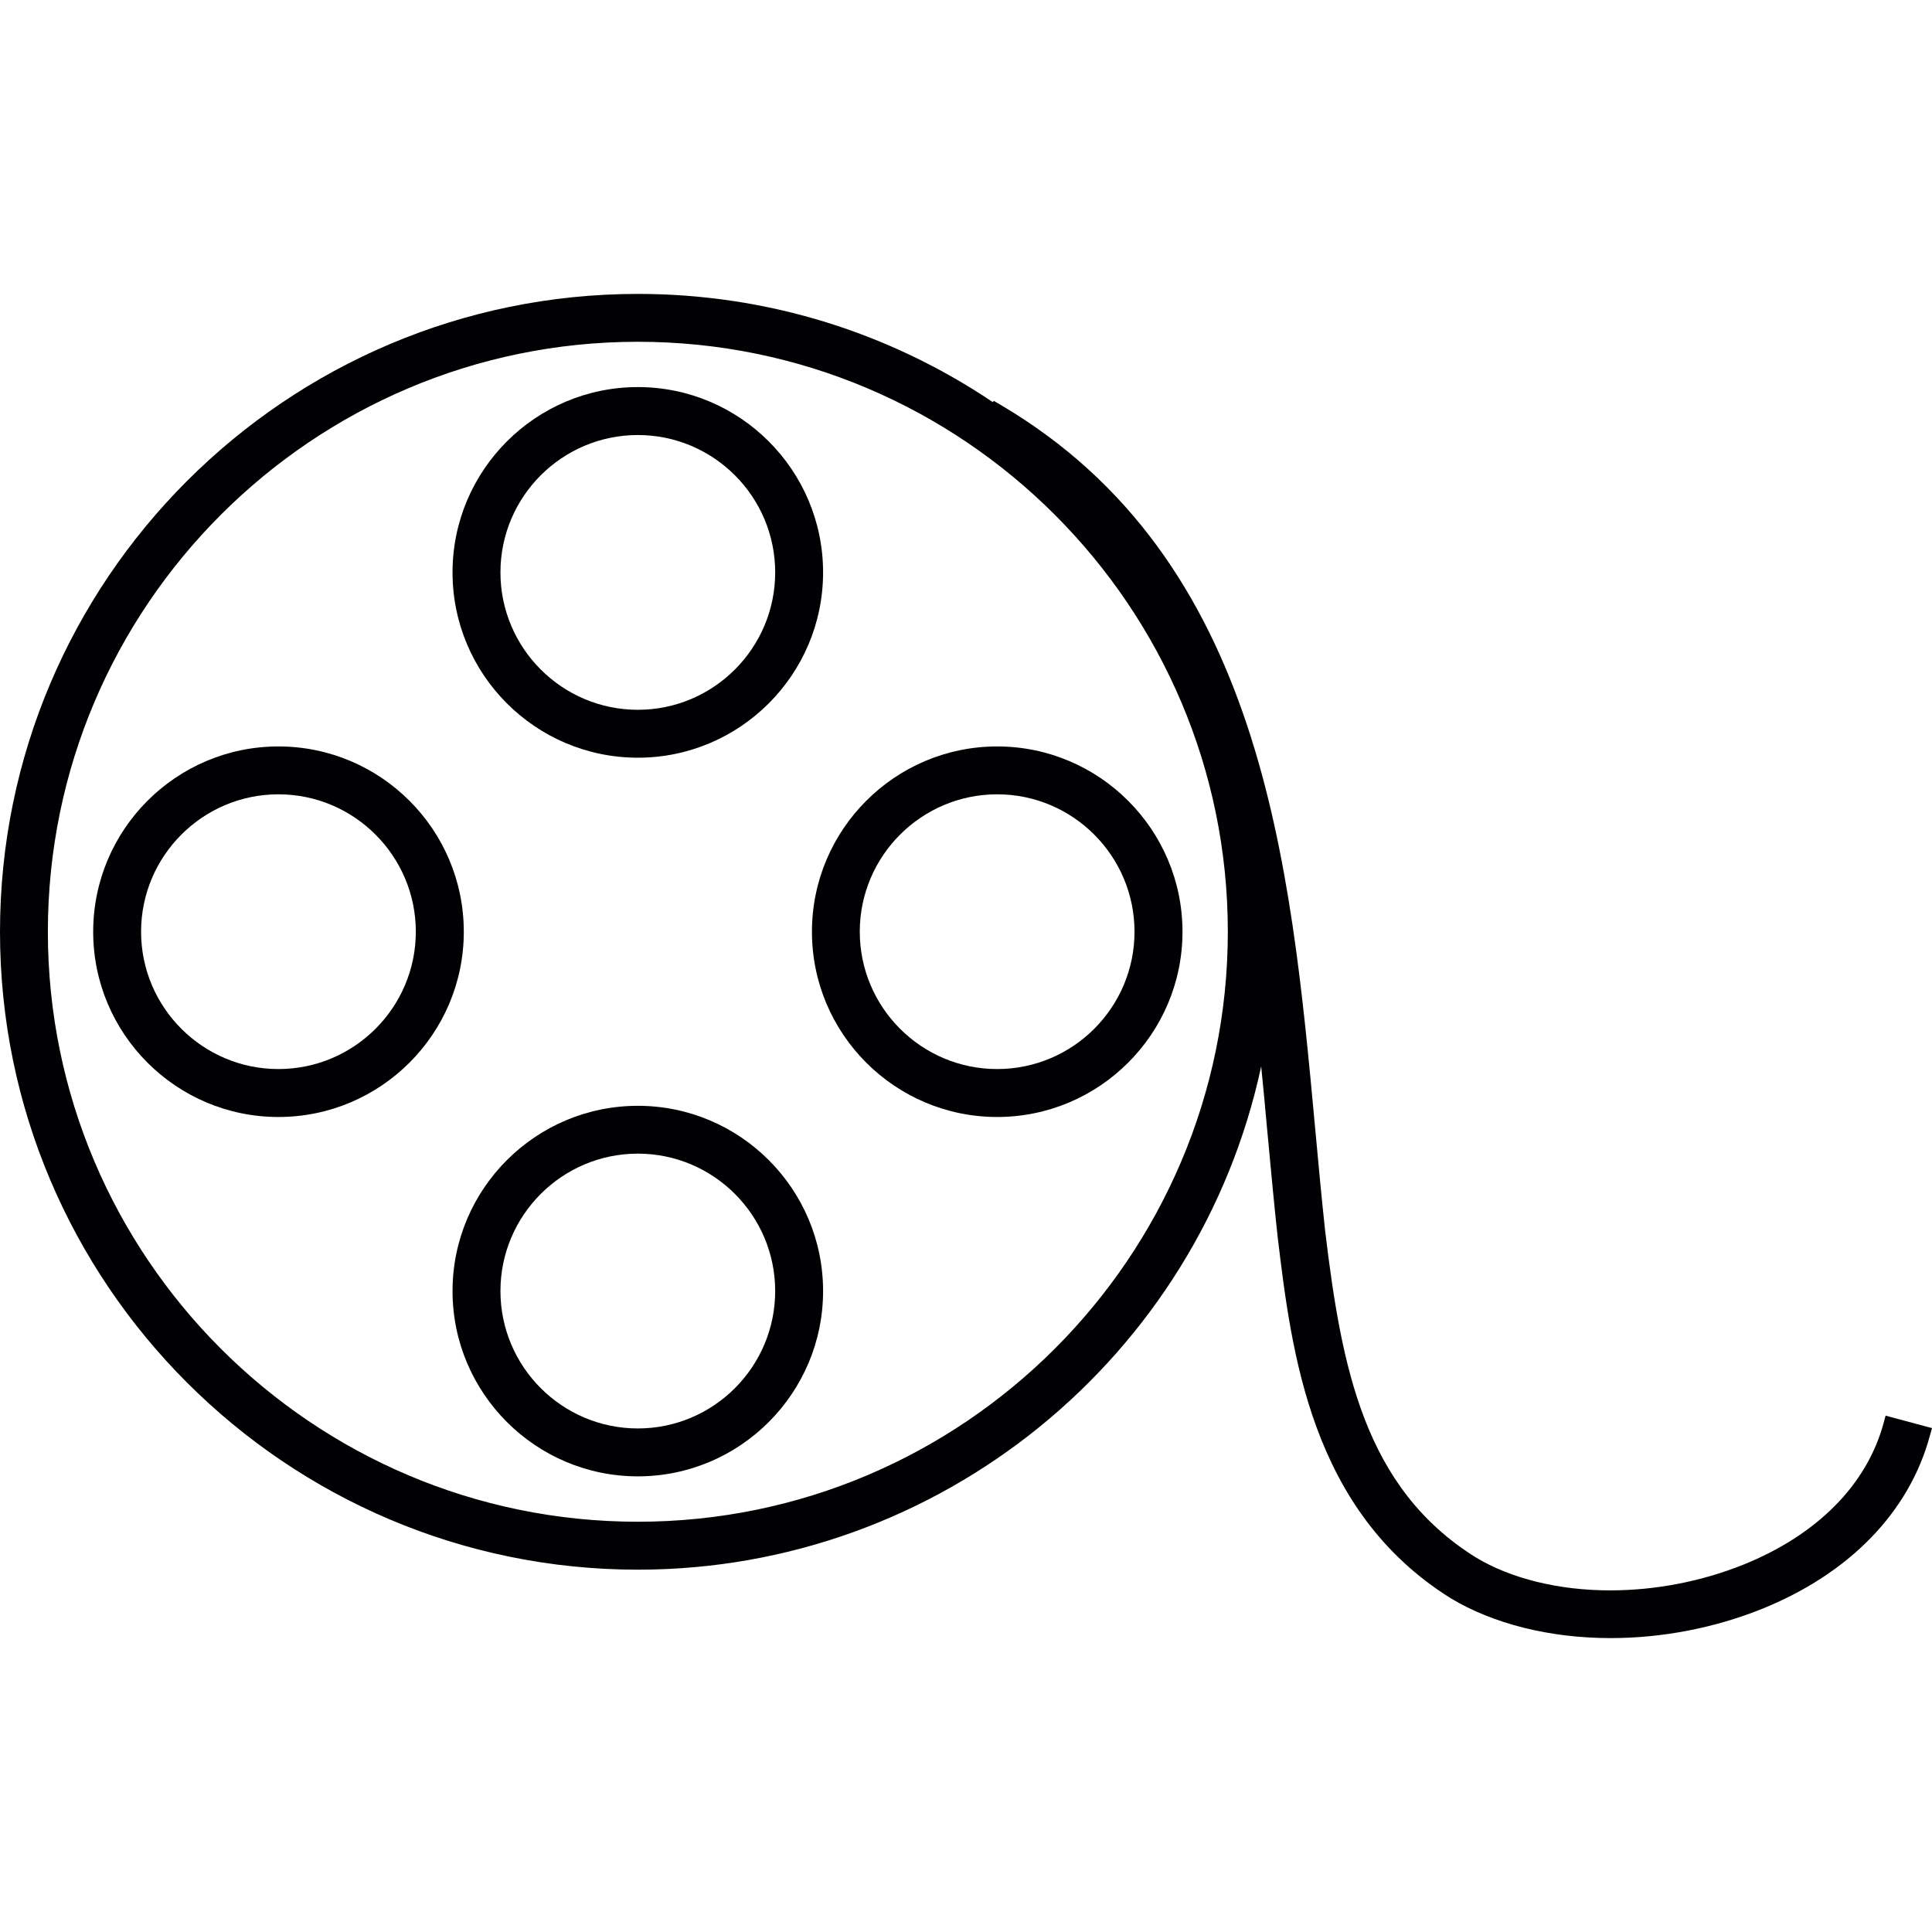 <?xml version="1.0" encoding="iso-8859-1"?>
<!-- Generator: Adobe Illustrator 18.1.1, SVG Export Plug-In . SVG Version: 6.00 Build 0)  -->
<svg version="1.1" id="Capa_1" xmlns="http://www.w3.org/2000/svg" xmlns:xlink="http://www.w3.org/1999/xlink" x="0px" y="0px"
	 viewBox="0 0 197.159 197.159" style="enable-background:new 0 0 197.159 197.159;" xml:space="preserve">
<g>
	<g>
		<g>
			<path style="fill:#010002;" d="M28.412,76.174c-10.425,0-18.903,8.482-18.903,18.911c0,10.425,8.478,18.903,18.903,18.903
				c10.436,0,18.918-8.478,18.918-18.903C47.334,84.656,38.848,76.174,28.412,76.174z M28.412,109.096
				c-7.723,0-14.015-6.284-14.015-14.015s6.292-14.022,14.015-14.022c7.73,0,14.022,6.292,14.022,14.022
				S36.143,109.096,28.412,109.096z"/>
		</g>
		<g>
			<path style="fill:#010002;" d="M101.761,76.174c-10.425,0-18.903,8.482-18.903,18.911c0,10.425,8.478,18.903,18.903,18.903
				s18.911-8.478,18.911-18.903C120.672,84.656,112.186,76.174,101.761,76.174z M101.761,109.096
				c-7.73,0-14.022-6.284-14.022-14.015s6.292-14.022,14.022-14.022s14.015,6.292,14.015,14.022S109.491,109.096,101.761,109.096z"
				/>
		</g>
		<g>
			<path style="fill:#010002;" d="M65.092,77.323c10.425,0,18.903-8.485,18.903-18.911c0-10.429-8.478-18.911-18.903-18.911
				s-18.911,8.482-18.911,18.911C46.178,68.837,54.663,77.323,65.092,77.323z M65.092,44.394c7.73,0,14.015,6.288,14.015,14.018
				s-6.284,14.022-14.015,14.022S51.07,66.143,51.07,58.412C51.07,50.682,57.362,44.394,65.092,44.394z"/>
		</g>
		<g>
			<path style="fill:#010002;" d="M65.092,112.847c-10.425,0-18.911,8.478-18.911,18.903s8.485,18.911,18.911,18.911
				s18.903-8.485,18.903-18.911S75.517,112.847,65.092,112.847z M65.092,145.772c-7.73,0-14.022-6.292-14.022-14.022
				s6.292-14.022,14.022-14.022s14.015,6.292,14.015,14.022S72.822,145.772,65.092,145.772z"/>
		</g>
		<g>
			<path style="fill:#010002;" d="M192.424,144.466l-0.204,0.748c-1.696,6.292-6.782,11.431-14.315,14.459
				c-4.27,1.714-8.972,2.623-13.592,2.623c-5.254,0-10.125-1.202-13.714-3.368c-11.366-7.097-13.689-19.304-15.371-33.341
				c-0.365-3.346-0.68-6.8-1.006-10.318c-2.516-27.289-5.375-58.217-32.134-73.968l-0.68-0.397l-0.082,0.14
				c-10.747-7.233-23.255-11.051-36.229-11.051C29.2,29.993,0,59.192,0,95.088s29.2,65.096,65.096,65.096
				c30.832,0,57.237-21.713,63.607-51.36c0.215,2.119,0.408,4.223,0.594,6.284l0.115,1.21c0.308,3.339,0.616,6.621,0.966,9.86
				c1.421,11.814,3.361,27.987,17.662,36.919c4.345,2.62,10.142,4.069,16.323,4.069c5.236,0,10.554-1.024,15.371-2.949
				c8.997-3.615,15.11-9.906,17.214-17.726l0.211-0.755L192.424,144.466z M65.092,155.292c-33.201,0-60.207-27.017-60.207-60.207
				c0-33.197,27.006-60.207,60.207-60.207c33.194,0,60.207,27.01,60.207,60.207C125.299,128.275,98.282,155.292,65.092,155.292z"/>
		</g>
	</g>
</g>
<g>
</g>
<g>
</g>
<g>
</g>
<g>
</g>
<g>
</g>
<g>
</g>
<g>
</g>
<g>
</g>
<g>
</g>
<g>
</g>
<g>
</g>
<g>
</g>
<g>
</g>
<g>
</g>
<g>
</g>
</svg>
